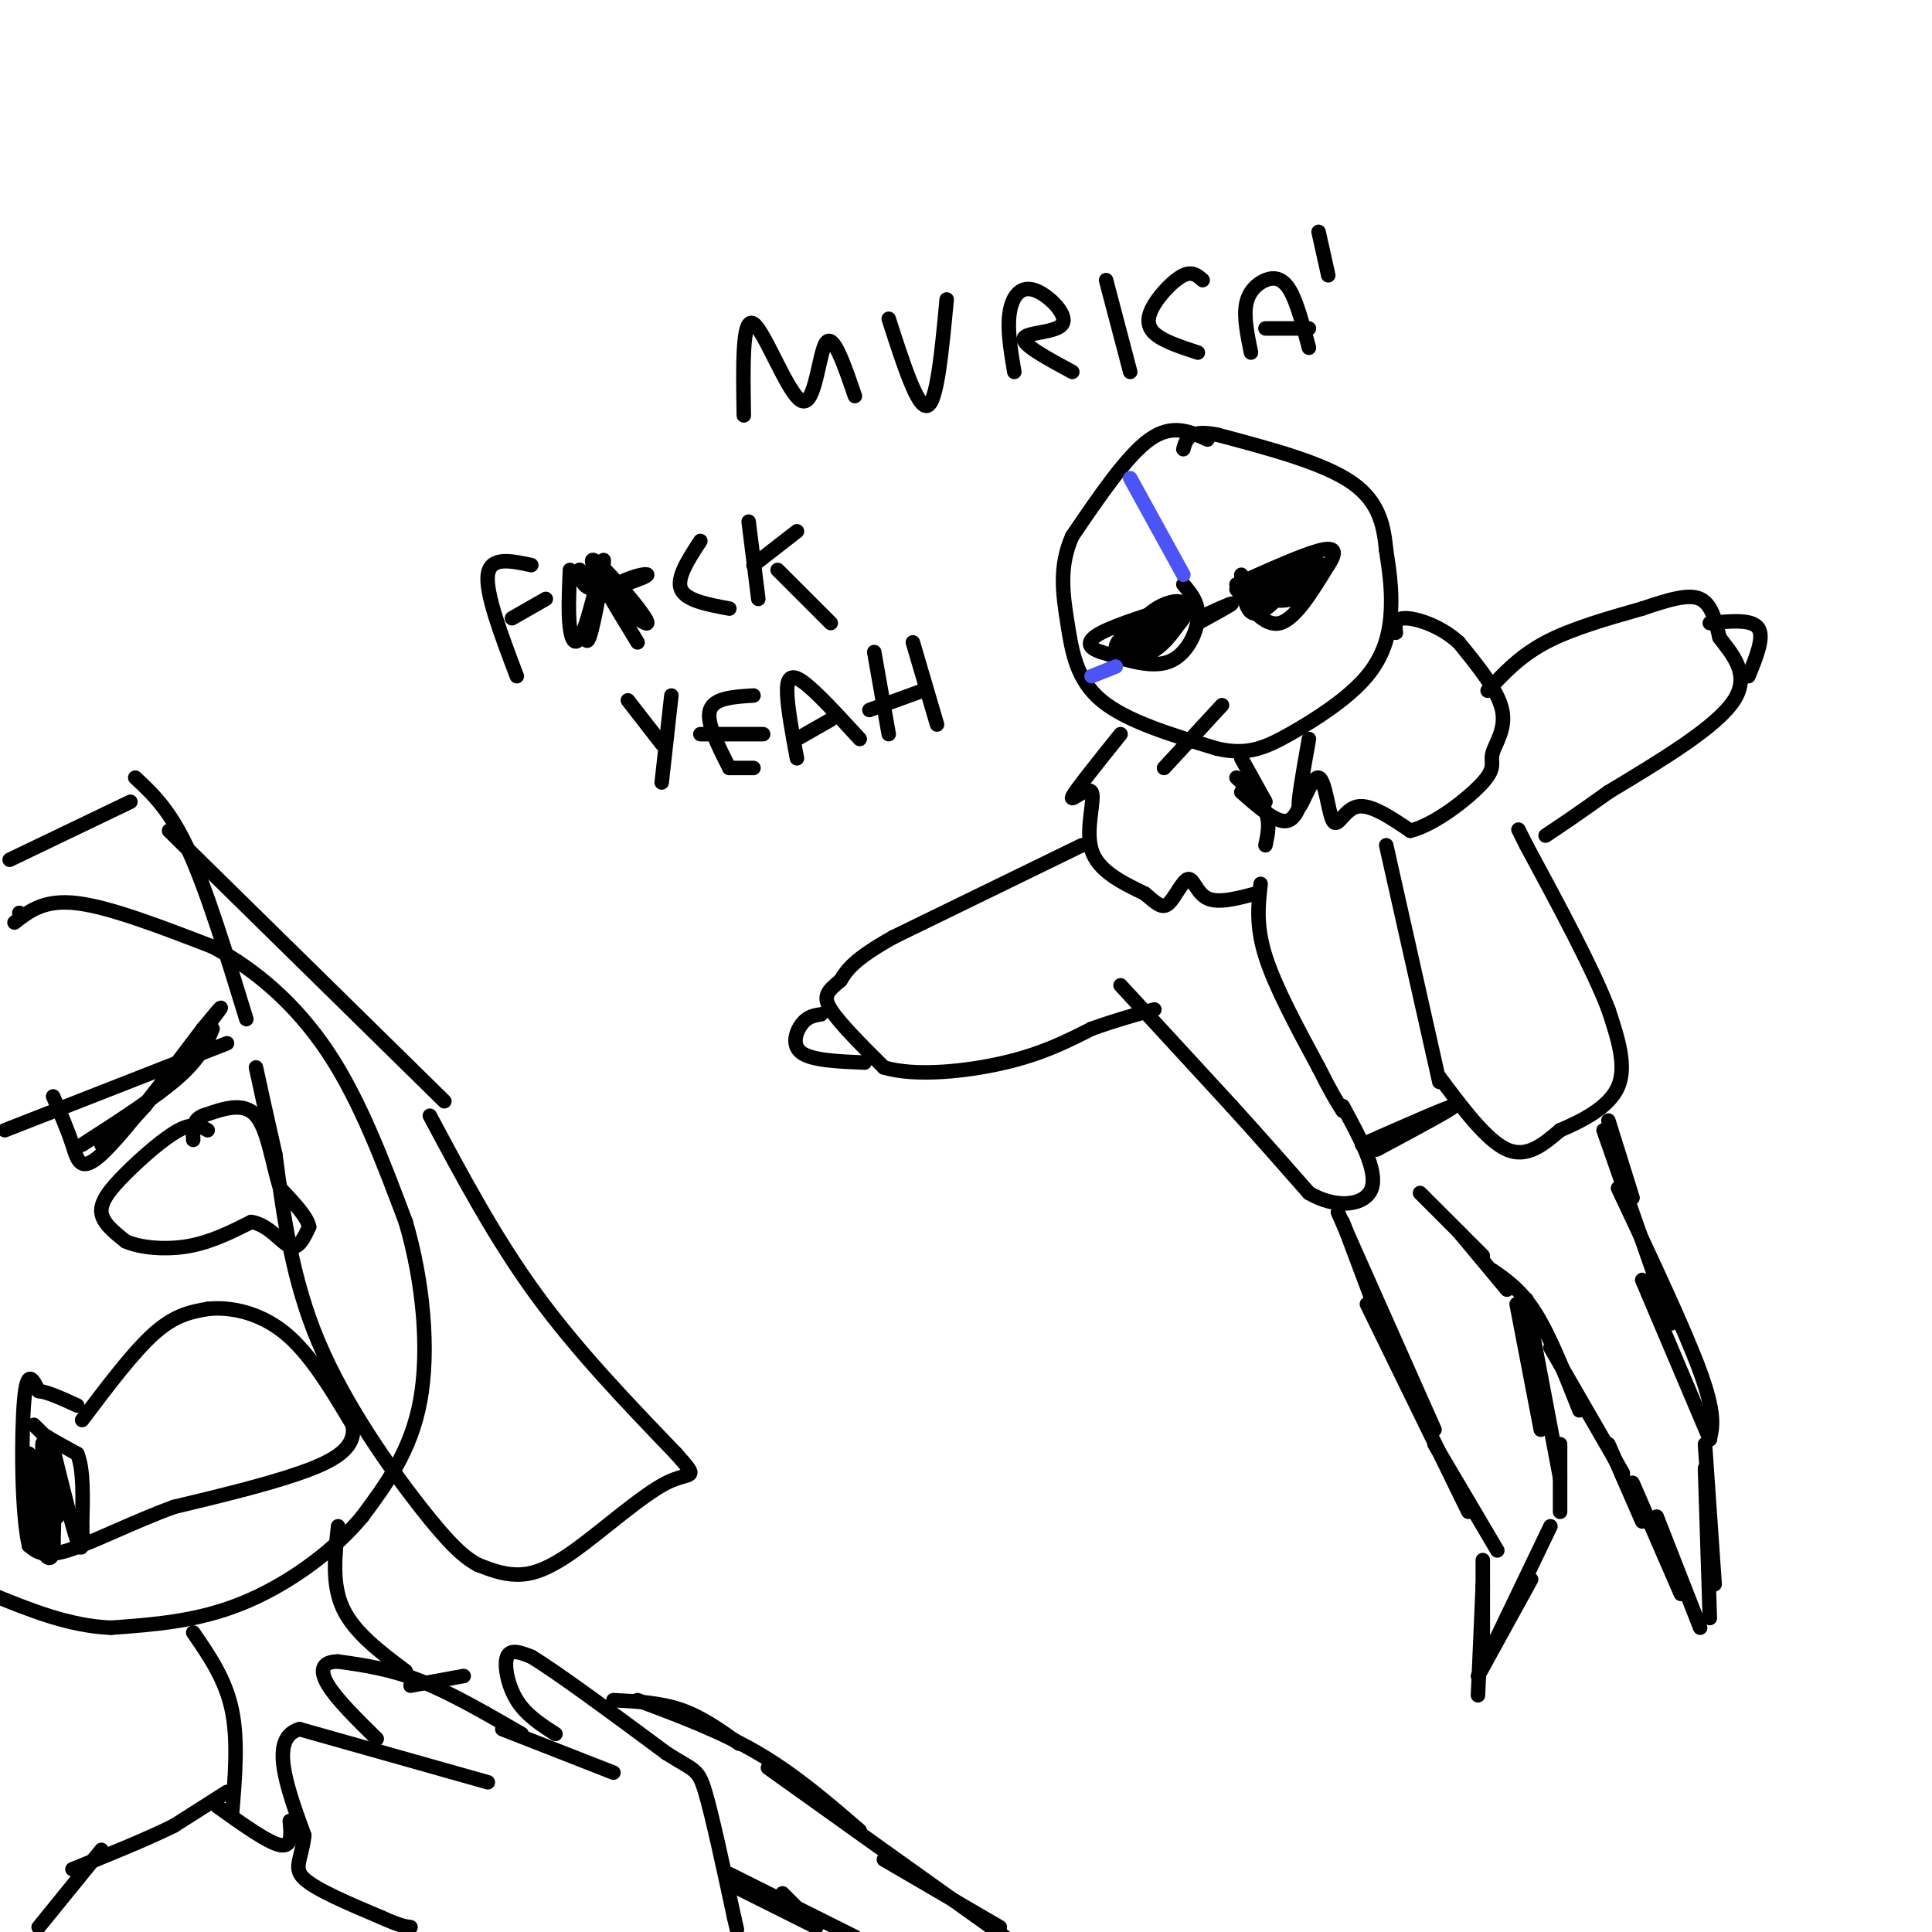 <svg viewBox='0 0 400 400' version='1.1' xmlns='http://www.w3.org/2000/svg' xmlns:xlink='http://www.w3.org/1999/xlink'><g fill='none' stroke='#000000' stroke-width='3' stroke-linecap='round' stroke-linejoin='round'><path d='M250,91c-3.667,-1.667 -7.333,-3.333 -12,0c-4.667,3.333 -10.333,11.667 -16,20'/><path d='M222,111c-2.833,6.333 -1.917,12.167 -1,18c0.917,5.833 1.833,11.667 7,16c5.167,4.333 14.583,7.167 24,10'/><path d='M252,155c6.223,1.410 9.781,-0.065 15,-3c5.219,-2.935 12.097,-7.329 16,-12c3.903,-4.671 4.829,-9.620 5,-14c0.171,-4.380 -0.415,-8.190 -1,-12'/><path d='M287,114c-0.467,-4.533 -1.133,-9.867 -7,-14c-5.867,-4.133 -16.933,-7.067 -28,-10'/><path d='M252,90c-5.833,-1.167 -6.417,0.917 -7,3'/><path d='M256,122c2.917,3.917 5.833,7.833 9,7c3.167,-0.833 6.583,-6.417 10,-12'/><path d='M275,117c1.867,-2.844 1.533,-3.956 -2,-3c-3.533,0.956 -10.267,3.978 -17,7'/><path d='M257,119c0.419,4.077 0.838,8.154 3,8c2.162,-0.154 6.067,-4.538 7,-7c0.933,-2.462 -1.106,-3.002 -3,-1c-1.894,2.002 -3.642,6.547 -2,6c1.642,-0.547 6.673,-6.186 7,-7c0.327,-0.814 -4.049,3.196 -5,5c-0.951,1.804 1.525,1.402 4,1'/><path d='M268,124c1.730,-0.745 4.053,-3.106 5,-5c0.947,-1.894 0.516,-3.320 -2,-2c-2.516,1.320 -7.118,5.385 -7,6c0.118,0.615 4.955,-2.219 6,-4c1.045,-1.781 -1.701,-2.509 -4,-2c-2.299,0.509 -4.149,2.254 -6,4'/><path d='M260,121c-1.000,1.000 -0.500,1.500 0,2'/><path d='M245,121c1.622,1.911 3.244,3.822 3,7c-0.244,3.178 -2.356,7.622 -6,9c-3.644,1.378 -8.822,-0.311 -14,-2'/><path d='M228,135c-2.933,-0.933 -3.267,-2.267 0,-4c3.267,-1.733 10.133,-3.867 17,-6'/><path d='M244,125c-4.914,3.192 -9.827,6.384 -11,8c-1.173,1.616 1.396,1.657 3,1c1.604,-0.657 2.245,-2.010 2,-3c-0.245,-0.990 -1.375,-1.616 -3,-1c-1.625,0.616 -3.745,2.473 -4,4c-0.255,1.527 1.356,2.722 3,2c1.644,-0.722 3.322,-3.361 5,-6'/><path d='M239,130c-0.845,-0.444 -5.458,1.446 -7,3c-1.542,1.554 -0.012,2.771 2,3c2.012,0.229 4.508,-0.529 7,-3c2.492,-2.471 4.982,-6.654 4,-8c-0.982,-1.346 -5.434,0.145 -8,3c-2.566,2.855 -3.244,7.075 -1,7c2.244,-0.075 7.412,-4.443 9,-7c1.588,-2.557 -0.403,-3.302 -2,-2c-1.597,1.302 -2.798,4.651 -4,8'/><path d='M239,134c0.845,-0.012 4.958,-4.042 5,-5c0.042,-0.958 -3.988,1.155 -5,2c-1.012,0.845 0.994,0.423 3,0'/><path d='M248,128c3.500,-1.583 7.000,-3.167 7,-3c0.000,0.167 -3.500,2.083 -7,4'/><path d='M241,159c0.000,0.000 12.000,-13.000 12,-13'/><path d='M232,152c-4.744,5.911 -9.488,11.821 -10,13c-0.512,1.179 3.208,-2.375 4,-1c0.792,1.375 -1.345,7.679 0,12c1.345,4.321 6.173,6.661 11,9'/><path d='M237,185c2.624,2.215 3.683,3.254 5,2c1.317,-1.254 2.893,-4.799 4,-5c1.107,-0.201 1.745,2.943 4,4c2.255,1.057 6.128,0.029 10,-1'/><path d='M262,175c0.500,-2.333 1.000,-4.667 0,-7c-1.000,-2.333 -3.500,-4.667 -6,-7'/><path d='M271,153c-1.230,6.901 -2.459,13.802 -2,14c0.459,0.198 2.608,-6.308 4,-6c1.392,0.308 2.029,7.429 3,9c0.971,1.571 2.278,-2.408 5,-3c2.722,-0.592 6.861,2.204 11,5'/><path d='M292,172c5.038,-1.226 12.134,-6.793 15,-10c2.866,-3.207 1.502,-4.056 2,-6c0.498,-1.944 2.856,-4.984 2,-9c-0.856,-4.016 -4.928,-9.008 -9,-14'/><path d='M302,133c-3.756,-3.422 -8.644,-4.978 -11,-5c-2.356,-0.022 -2.178,1.489 -2,3'/><path d='M261,183c-0.500,4.333 -1.000,8.667 1,15c2.000,6.333 6.500,14.667 11,23'/><path d='M273,221c2.667,5.333 3.833,7.167 5,9'/><path d='M287,175c0.000,0.000 11.000,49.000 11,49'/><path d='M224,175c0.000,0.000 -39.000,19.000 -39,19'/><path d='M185,194c-8.333,4.667 -9.667,6.833 -11,9'/><path d='M174,203c-2.644,2.200 -3.756,3.200 -2,6c1.756,2.800 6.378,7.400 11,12'/><path d='M183,221c6.467,1.956 17.133,0.844 25,-1c7.867,-1.844 12.933,-4.422 18,-7'/><path d='M226,213c5.167,-1.833 9.083,-2.917 13,-4'/><path d='M232,204c0.000,0.000 23.000,25.000 23,25'/><path d='M255,229c6.500,7.167 11.250,12.583 16,18'/><path d='M271,247c5.644,3.333 11.756,2.667 13,-1c1.244,-3.667 -2.378,-10.333 -6,-17'/><path d='M298,223c4.917,6.583 9.833,13.167 14,15c4.167,1.833 7.583,-1.083 11,-4'/><path d='M323,234c4.467,-1.911 10.133,-4.689 12,-9c1.867,-4.311 -0.067,-10.156 -2,-16'/><path d='M333,209c-3.167,-8.333 -10.083,-21.167 -17,-34'/><path d='M316,175c-2.833,-5.667 -1.417,-2.833 0,0'/><path d='M308,143c3.333,-3.583 6.667,-7.167 12,-10c5.333,-2.833 12.667,-4.917 20,-7'/><path d='M340,126c5.600,-1.889 9.600,-3.111 12,-2c2.400,1.111 3.200,4.556 4,8'/><path d='M356,132c2.444,3.289 6.556,7.511 3,13c-3.556,5.489 -14.778,12.244 -26,19'/><path d='M333,164c-6.500,4.667 -9.750,6.833 -13,9'/><path d='M278,253c0.000,0.000 6.000,16.000 6,16'/><path d='M277,251c0.000,0.000 20.000,45.000 20,45'/><path d='M283,270c0.000,0.000 21.000,43.000 21,43'/><path d='M297,299c0.000,0.000 13.000,22.000 13,22'/><path d='M307,323c0.000,0.000 0.000,19.000 0,19'/><path d='M307,328c0.000,0.000 -1.000,23.000 -1,23'/><path d='M306,347c0.000,0.000 11.000,-20.000 11,-20'/><path d='M309,341c0.000,0.000 12.000,-25.000 12,-25'/><path d='M333,232c0.000,0.000 5.000,16.000 5,16'/><path d='M332,234c0.000,0.000 14.000,40.000 14,40'/><path d='M335,246c6.917,14.667 13.833,29.333 17,38c3.167,8.667 2.583,11.333 2,14'/><path d='M340,265c0.000,0.000 14.000,33.000 14,33'/><path d='M353,299c0.000,0.000 2.000,29.000 2,29'/><path d='M353,304c0.000,0.000 1.000,31.000 1,31'/><path d='M352,337c0.000,0.000 -9.000,-23.000 -9,-23'/><path d='M348,330c0.000,0.000 -10.000,-23.000 -10,-23'/><path d='M340,315c0.000,0.000 -7.000,-16.000 -7,-16'/><path d='M336,305c0.000,0.000 -15.000,-26.000 -15,-26'/><path d='M327,292c-3.000,-7.583 -6.000,-15.167 -9,-20c-3.000,-4.833 -6.000,-6.917 -9,-9'/><path d='M312,267c0.000,0.000 -10.000,-12.000 -10,-12'/><path d='M307,260c0.000,0.000 -13.000,-13.000 -13,-13'/><path d='M323,313c0.000,0.000 0.000,-14.000 0,-14'/><path d='M323,306c0.000,0.000 -7.000,-37.000 -7,-37'/><path d='M319,296c0.000,0.000 -5.000,-26.000 -5,-26'/><path d='M285,238c8.250,-4.417 16.500,-8.833 16,-9c-0.500,-0.167 -9.750,3.917 -19,8'/><path d='M257,164c3.417,3.000 6.833,6.000 9,6c2.167,0.000 3.083,-3.000 4,-6'/><path d='M257,157c0.000,0.000 5.000,9.000 5,9'/><path d='M4,189c0.000,0.000 0.100,0.100 0.1,0.1'/><path d='M3,191c3.083,-2.417 6.167,-4.833 13,-4c6.833,0.833 17.417,4.917 28,9'/><path d='M44,196c8.978,4.733 17.422,12.067 24,22c6.578,9.933 11.289,22.467 16,35'/><path d='M84,253c3.689,12.600 4.911,26.600 3,37c-1.911,10.400 -6.956,17.200 -12,24'/><path d='M75,314c-6.222,7.511 -15.778,14.289 -25,18c-9.222,3.711 -18.111,4.356 -27,5'/><path d='M23,337c-8.667,-0.333 -16.833,-3.667 -25,-7'/><path d='M17,294c5.333,-7.083 10.667,-14.167 15,-18c4.333,-3.833 7.667,-4.417 11,-5'/><path d='M43,271c4.644,-0.511 10.756,0.711 16,5c5.244,4.289 9.622,11.644 14,19'/><path d='M73,295c0.889,4.867 -3.889,7.533 -11,10c-7.111,2.467 -16.556,4.733 -26,7'/><path d='M36,312c-8.578,3.133 -17.022,7.467 -22,9c-4.978,1.533 -6.489,0.267 -8,-1'/><path d='M6,320c-1.600,-6.733 -1.600,-23.067 -1,-30c0.600,-6.933 1.800,-4.467 3,-2'/><path d='M8,288c1.833,0.167 4.917,1.583 8,3'/><path d='M7,295c0.000,0.000 2.000,2.000 2,2'/><path d='M9,297c1.500,1.000 4.250,2.500 7,4'/><path d='M16,301c1.333,3.167 1.167,9.083 1,15'/><path d='M17,316c0.156,3.844 0.044,5.956 -1,3c-1.044,-2.956 -3.022,-10.978 -5,-19'/><path d='M11,300c-0.556,1.800 0.556,15.800 0,18c-0.556,2.200 -2.778,-7.400 -5,-17'/><path d='M6,301c-1.111,-0.810 -1.389,5.664 0,12c1.389,6.336 4.444,12.533 5,8c0.556,-4.533 -1.389,-19.797 -2,-22c-0.611,-2.203 0.111,8.656 1,13c0.889,4.344 1.944,2.172 3,0'/><path d='M43,234c-1.470,-0.815 -2.940,-1.631 -6,0c-3.060,1.631 -7.708,5.708 -11,9c-3.292,3.292 -5.226,5.798 -5,8c0.226,2.202 2.613,4.101 5,6'/><path d='M26,257c3.089,1.378 8.311,1.822 13,1c4.689,-0.822 8.844,-2.911 13,-5'/><path d='M52,253c3.622,0.511 6.178,4.289 8,5c1.822,0.711 2.911,-1.644 4,-4'/><path d='M64,254c-0.333,-2.000 -3.167,-5.000 -6,-8'/><path d='M58,246c-1.556,-4.578 -2.444,-12.022 -5,-15c-2.556,-2.978 -6.778,-1.489 -11,0'/><path d='M42,231c-2.167,0.833 -2.083,2.917 -2,5'/><path d='M28,161c3.583,3.333 7.167,6.667 11,15c3.833,8.333 7.917,21.667 12,35'/><path d='M27,166c0.000,0.000 -25.000,12.000 -25,12'/><path d='M44,213c-1.250,3.000 -2.500,6.000 -7,10c-4.500,4.000 -12.250,9.000 -20,14'/><path d='M35,172c0.000,0.000 57.000,56.000 57,56'/><path d='M89,231c6.750,12.667 13.500,25.333 22,37c8.500,11.667 18.750,22.333 29,33'/><path d='M140,301c5.019,5.702 3.067,3.456 -2,6c-5.067,2.544 -13.249,9.877 -19,14c-5.751,4.123 -9.072,5.035 -12,5c-2.928,-0.035 -5.464,-1.018 -8,-2'/><path d='M99,324c-2.810,-1.464 -5.833,-4.125 -12,-12c-6.167,-7.875 -15.476,-20.964 -21,-34c-5.524,-13.036 -7.262,-26.018 -9,-39'/><path d='M57,239c-2.167,-9.500 -3.083,-13.750 -4,-18'/><path d='M1,234c0.000,0.000 46.000,-18.000 46,-18'/><path d='M11,227c1.489,3.422 2.978,6.844 4,10c1.022,3.156 1.578,6.044 6,2c4.422,-4.044 12.711,-15.022 21,-26'/><path d='M42,213c4.333,-5.289 4.667,-5.511 2,-2c-2.667,3.511 -8.333,10.756 -14,18'/><path d='M30,229c-3.833,4.333 -6.417,6.167 -9,8'/><path d='M70,316c-0.667,6.000 -1.333,12.000 1,17c2.333,5.000 7.667,9.000 13,13'/><path d='M40,338c3.333,4.833 6.667,9.667 8,16c1.333,6.333 0.667,14.167 0,22'/><path d='M108,359c-7.333,-4.250 -14.667,-8.500 -21,-11c-6.333,-2.500 -11.667,-3.250 -17,-4'/><path d='M70,344c-3.533,0.000 -3.867,2.000 -2,5c1.867,3.000 5.933,7.000 10,11'/><path d='M101,369c0.000,0.000 -39.000,-11.000 -39,-11'/><path d='M62,358c-6.333,1.833 -2.667,11.917 1,22'/><path d='M63,380c-0.556,5.067 -2.444,6.733 0,9c2.444,2.267 9.222,5.133 16,8'/><path d='M79,397c3.667,1.667 4.833,1.833 6,2'/><path d='M104,358c0.000,0.000 23.000,9.000 23,9'/><path d='M115,359c-3.044,-1.956 -6.089,-3.911 -8,-7c-1.911,-3.089 -2.689,-7.311 -2,-9c0.689,-1.689 2.844,-0.844 5,0'/><path d='M110,343c5.500,3.333 16.750,11.667 28,20'/><path d='M138,363c5.867,3.733 6.533,3.067 8,8c1.467,4.933 3.733,15.467 6,26'/><path d='M152,397c1.000,4.333 0.500,2.167 0,0'/><path d='M47,371c0.000,0.000 -11.000,7.000 -11,7'/><path d='M36,378c-5.333,2.667 -13.167,5.833 -21,9'/><path d='M85,349c0.000,0.000 11.000,-2.000 11,-2'/><path d='M127,352c4.833,0.250 9.667,0.500 14,2c4.333,1.500 8.167,4.250 12,7'/><path d='M132,352c8.667,3.250 17.333,6.500 25,11c7.667,4.500 14.333,10.250 21,16'/><path d='M159,366c0.000,0.000 49.000,35.000 49,35'/><path d='M183,385c0.000,0.000 24.000,14.000 24,14'/><path d='M162,392c0.000,0.000 5.000,5.000 5,5'/><path d='M151,390c0.000,0.000 18.000,9.000 18,9'/><path d='M151,388c0.000,0.000 26.000,13.000 26,13'/><path d='M45,374c5.250,3.750 10.500,7.500 13,8c2.500,0.500 2.250,-2.250 2,-5'/><path d='M21,383c0.000,0.000 -13.000,16.000 -13,16'/><path d='M170,210c-1.400,0.222 -2.800,0.444 -4,2c-1.200,1.556 -2.200,4.444 0,6c2.200,1.556 7.600,1.778 13,2'/><path d='M354,129c4.333,-0.417 8.667,-0.833 10,1c1.333,1.833 -0.333,5.917 -2,10'/><path d='M154,86c-0.173,-10.262 -0.345,-20.524 2,-19c2.345,1.524 7.208,14.833 10,16c2.792,1.167 3.512,-9.810 5,-12c1.488,-2.190 3.744,4.405 6,11'/><path d='M184,66c3.000,9.333 6.000,18.667 8,18c2.000,-0.667 3.000,-11.333 4,-22'/><path d='M210,77c-0.727,-4.306 -1.455,-8.612 -1,-12c0.455,-3.388 2.091,-5.856 5,-5c2.909,0.856 7.091,5.038 6,7c-1.091,1.962 -7.455,1.703 -8,3c-0.545,1.297 4.727,4.148 10,7'/><path d='M229,58c0.000,0.000 5.000,19.000 5,19'/><path d='M249,58c-1.065,-0.946 -2.131,-1.893 -4,-1c-1.869,0.893 -4.542,3.625 -6,6c-1.458,2.375 -1.702,4.393 0,6c1.702,1.607 5.351,2.804 9,4'/><path d='M259,73c-0.750,-3.673 -1.500,-7.345 -1,-10c0.500,-2.655 2.250,-4.292 4,-5c1.750,-0.708 3.500,-0.488 5,2c1.500,2.488 2.750,7.244 4,12'/><path d='M262,68c0.000,0.000 9.000,0.000 9,0'/><path d='M275,57c0.000,0.000 -2.000,-9.000 -2,-9'/><path d='M107,140c-3.250,-8.583 -6.500,-17.167 -6,-21c0.500,-3.833 4.750,-2.917 9,-2'/><path d='M106,128c0.000,0.000 7.000,-4.000 7,-4'/><path d='M118,118c-0.197,4.503 -0.394,9.006 0,12c0.394,2.994 1.378,4.479 3,0c1.622,-4.479 3.882,-14.923 4,-14c0.118,0.923 -1.905,13.214 -3,16c-1.095,2.786 -1.263,-3.934 2,-8c3.263,-4.066 9.955,-5.479 10,-5c0.045,0.479 -6.559,2.851 -10,3c-3.441,0.149 -3.721,-1.926 -4,-4'/><path d='M120,118c3.310,2.845 13.583,11.958 14,11c0.417,-0.958 -9.024,-11.988 -11,-13c-1.976,-1.012 3.512,7.994 9,17'/><path d='M145,112c-2.500,3.833 -5.000,7.667 -4,10c1.000,2.333 5.500,3.167 10,4'/><path d='M157,124c0.000,0.000 -2.000,-16.000 -2,-16'/><path d='M156,117c0.000,0.000 9.000,-7.000 9,-7'/><path d='M161,118c0.000,0.000 11.000,11.000 11,11'/><path d='M137,162c0.000,0.000 2.000,-18.000 2,-18'/><path d='M137,154c0.000,0.000 -7.000,-9.000 -7,-9'/><path d='M151,159c-2.417,-4.750 -4.833,-9.500 -4,-12c0.833,-2.500 4.917,-2.750 9,-3'/><path d='M145,152c0.000,0.000 13.000,0.000 13,0'/><path d='M151,159c0.000,0.000 5.000,0.000 5,0'/><path d='M165,157c-0.911,-4.889 -1.822,-9.778 -2,-13c-0.178,-3.222 0.378,-4.778 3,-3c2.622,1.778 7.311,6.889 12,12'/><path d='M165,153c0.000,0.000 7.000,-4.000 7,-4'/><path d='M181,135c0.000,0.000 3.000,17.000 3,17'/><path d='M189,133c0.000,0.000 5.000,17.000 5,17'/><path d='M180,147c0.000,0.000 11.000,-4.000 11,-4'/></g>
<g fill='none' stroke='#4C53F7' stroke-width='3' stroke-linecap='round' stroke-linejoin='round'><path d='M234,99c0.000,0.000 11.000,20.000 11,20'/><path d='M226,140c0.000,0.000 5.000,-2.000 5,-2'/></g>
</svg>